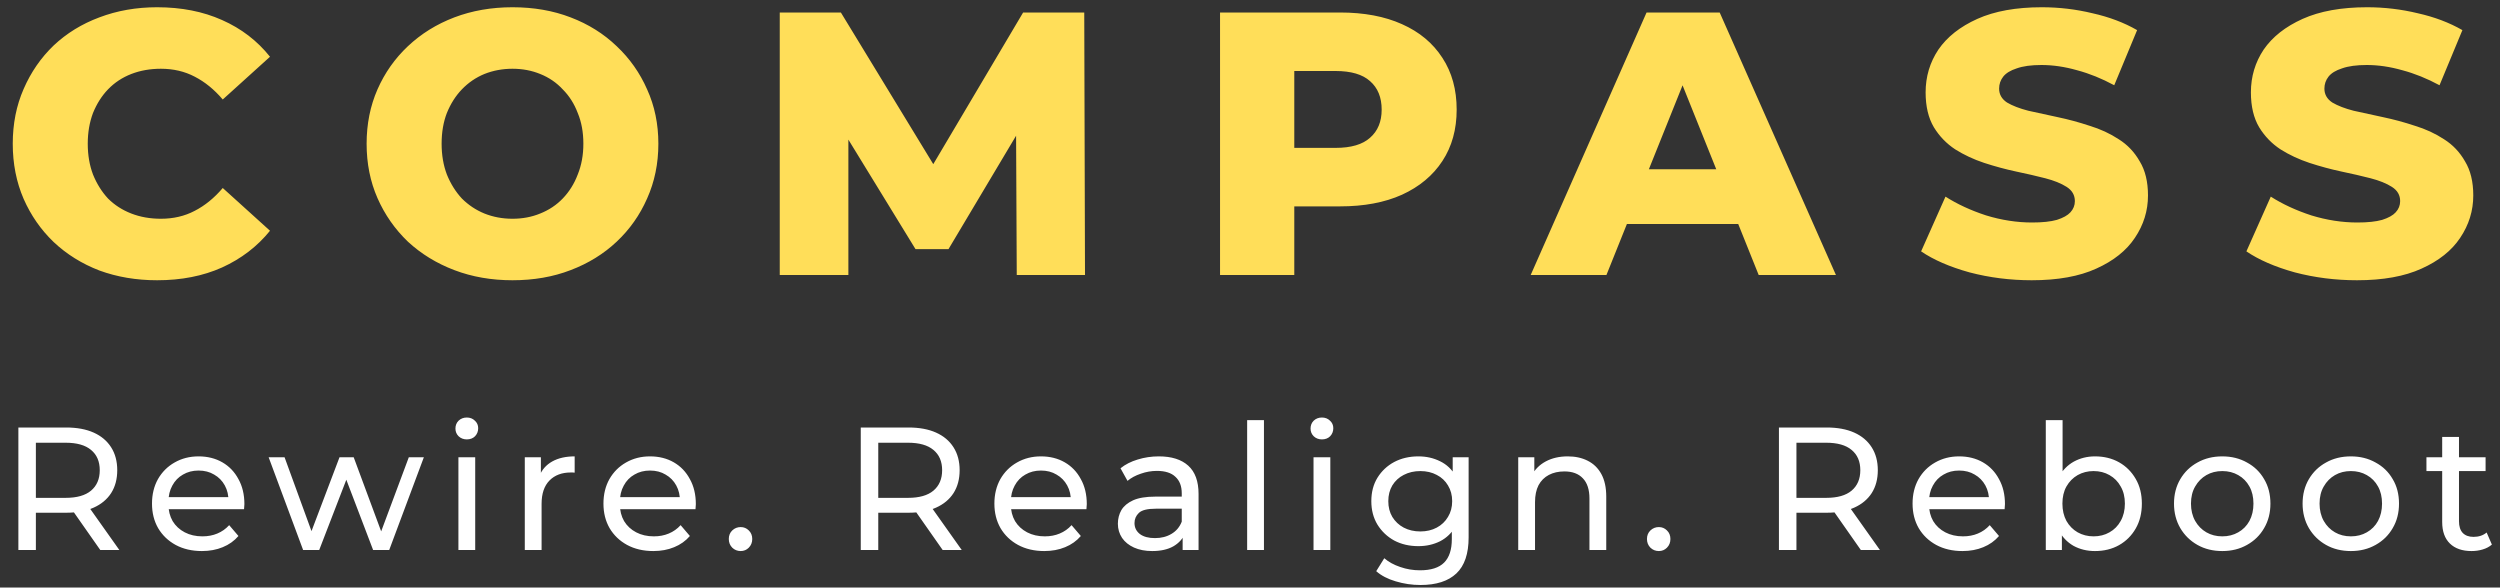 <svg xmlns="http://www.w3.org/2000/svg" fill="none" viewBox="0 0 200 47" height="47" width="200">
<rect x="0" y="0" width="200" height="47" fill="#333333" stroke="none"/>
<path fill="#FFDE59" d="M12.57 22.42C10.91 22.42 9.37 22.16 7.95 21.64C6.55 21.1 5.33 20.34 4.29 19.36C3.27 18.38 2.47 17.23 1.89 15.91C1.31 14.57 1.02 13.1 1.02 11.5C1.02 9.9 1.31 8.44 1.89 7.12C2.47 5.78 3.27 4.62 4.29 3.64C5.33 2.66 6.55 1.91 7.95 1.39C9.37 0.85 10.91 0.58 12.57 0.58C14.51 0.58 16.24 0.92 17.76 1.6C19.3 2.28 20.58 3.26 21.6 4.54L17.82 7.96C17.14 7.16 16.39 6.55 15.57 6.13C14.77 5.71 13.87 5.5 12.87 5.5C12.01 5.5 11.22 5.64 10.5 5.92C9.78 6.2 9.16 6.61 8.64 7.15C8.14 7.67 7.74 8.3 7.44 9.04C7.16 9.78 7.02 10.6 7.02 11.5C7.02 12.4 7.16 13.22 7.44 13.96C7.74 14.7 8.14 15.34 8.64 15.88C9.16 16.4 9.78 16.8 10.5 17.08C11.22 17.36 12.01 17.5 12.87 17.5C13.87 17.5 14.77 17.29 15.57 16.87C16.39 16.45 17.14 15.84 17.82 15.04L21.6 18.46C20.58 19.72 19.3 20.7 17.76 21.4C16.24 22.08 14.51 22.42 12.57 22.42ZM40.999 22.42C39.319 22.42 37.769 22.15 36.349 21.61C34.929 21.07 33.689 20.31 32.629 19.33C31.589 18.33 30.779 17.17 30.199 15.85C29.619 14.53 29.329 13.08 29.329 11.5C29.329 9.92 29.619 8.47 30.199 7.15C30.779 5.83 31.589 4.68 32.629 3.7C33.689 2.7 34.929 1.93 36.349 1.39C37.769 0.85 39.319 0.58 40.999 0.58C42.699 0.58 44.249 0.85 45.649 1.39C47.069 1.93 48.299 2.7 49.339 3.7C50.379 4.68 51.189 5.83 51.769 7.15C52.369 8.47 52.669 9.92 52.669 11.5C52.669 13.08 52.369 14.54 51.769 15.88C51.189 17.2 50.379 18.35 49.339 19.33C48.299 20.31 47.069 21.07 45.649 21.61C44.249 22.15 42.699 22.42 40.999 22.42ZM40.999 17.5C41.799 17.5 42.539 17.36 43.219 17.08C43.919 16.8 44.519 16.4 45.019 15.88C45.539 15.34 45.939 14.7 46.219 13.96C46.519 13.22 46.669 12.4 46.669 11.5C46.669 10.58 46.519 9.76 46.219 9.04C45.939 8.3 45.539 7.67 45.019 7.15C44.519 6.61 43.919 6.2 43.219 5.92C42.539 5.64 41.799 5.5 40.999 5.5C40.199 5.5 39.449 5.64 38.749 5.92C38.069 6.2 37.469 6.61 36.949 7.15C36.449 7.67 36.049 8.3 35.749 9.04C35.469 9.76 35.329 10.58 35.329 11.5C35.329 12.4 35.469 13.22 35.749 13.96C36.049 14.7 36.449 15.34 36.949 15.88C37.469 16.4 38.069 16.8 38.749 17.08C39.449 17.36 40.199 17.5 40.999 17.5ZM62.38 22V1H67.27L75.97 15.28H73.39L81.85 1H86.74L86.8 22H81.34L81.28 9.31H82.21L75.88 19.93H73.24L66.73 9.31H67.87V22H62.38ZM97.603 22V1H107.203C109.123 1 110.773 1.31 112.153 1.93C113.553 2.55 114.633 3.45 115.393 4.63C116.153 5.79 116.533 7.17 116.533 8.77C116.533 10.35 116.153 11.72 115.393 12.88C114.633 14.04 113.553 14.94 112.153 15.58C110.773 16.2 109.123 16.51 107.203 16.51H100.903L103.543 13.93V22H97.603ZM103.543 14.56L100.903 11.83H106.843C108.083 11.83 109.003 11.56 109.603 11.02C110.223 10.48 110.533 9.73 110.533 8.77C110.533 7.79 110.223 7.03 109.603 6.49C109.003 5.95 108.083 5.68 106.843 5.68H100.903L103.543 2.95V14.56ZM122.455 22L131.725 1H137.575L146.875 22H140.695L133.435 3.91H135.775L128.515 22H122.455ZM127.525 17.92L129.055 13.54H139.315L140.845 17.92H127.525ZM162.539 22.42C160.819 22.42 159.159 22.21 157.559 21.79C155.979 21.35 154.689 20.79 153.689 20.11L155.639 15.73C156.579 16.33 157.659 16.83 158.879 17.23C160.119 17.61 161.349 17.8 162.569 17.8C163.389 17.8 164.049 17.73 164.549 17.59C165.049 17.43 165.409 17.23 165.629 16.99C165.869 16.73 165.989 16.43 165.989 16.09C165.989 15.61 165.769 15.23 165.329 14.95C164.889 14.67 164.319 14.44 163.619 14.26C162.919 14.08 162.139 13.9 161.279 13.72C160.439 13.54 159.589 13.31 158.729 13.03C157.889 12.75 157.119 12.39 156.419 11.95C155.719 11.49 155.149 10.9 154.709 10.18C154.269 9.44 154.049 8.51 154.049 7.39C154.049 6.13 154.389 4.99 155.069 3.97C155.769 2.95 156.809 2.13 158.189 1.51C159.569 0.89 161.289 0.58 163.349 0.58C164.729 0.58 166.079 0.74 167.399 1.06C168.739 1.36 169.929 1.81 170.969 2.41L169.139 6.82C168.139 6.28 167.149 5.88 166.169 5.62C165.189 5.34 164.239 5.2 163.319 5.2C162.499 5.2 161.839 5.29 161.339 5.47C160.839 5.63 160.479 5.85 160.259 6.13C160.039 6.41 159.929 6.73 159.929 7.09C159.929 7.55 160.139 7.92 160.559 8.2C160.999 8.46 161.569 8.68 162.269 8.86C162.989 9.02 163.769 9.19 164.609 9.37C165.469 9.55 166.319 9.78 167.159 10.06C168.019 10.32 168.799 10.68 169.499 11.14C170.199 11.58 170.759 12.17 171.179 12.91C171.619 13.63 171.839 14.54 171.839 15.64C171.839 16.86 171.489 17.99 170.789 19.03C170.109 20.05 169.079 20.87 167.699 21.49C166.339 22.11 164.619 22.42 162.539 22.42ZM188.562 22.42C186.842 22.42 185.182 22.21 183.582 21.79C182.002 21.35 180.712 20.79 179.712 20.11L181.662 15.73C182.602 16.33 183.682 16.83 184.902 17.23C186.142 17.61 187.372 17.8 188.592 17.8C189.412 17.8 190.072 17.73 190.572 17.59C191.072 17.43 191.432 17.23 191.652 16.99C191.892 16.73 192.012 16.43 192.012 16.09C192.012 15.61 191.792 15.23 191.352 14.95C190.912 14.67 190.342 14.44 189.642 14.26C188.942 14.08 188.162 13.9 187.302 13.72C186.462 13.54 185.612 13.31 184.752 13.03C183.912 12.75 183.142 12.39 182.442 11.95C181.742 11.49 181.172 10.9 180.732 10.18C180.292 9.44 180.072 8.51 180.072 7.39C180.072 6.13 180.412 4.99 181.092 3.97C181.792 2.95 182.832 2.13 184.212 1.51C185.592 0.89 187.312 0.58 189.372 0.58C190.752 0.58 192.102 0.74 193.422 1.06C194.762 1.36 195.952 1.81 196.992 2.41L195.162 6.82C194.162 6.28 193.172 5.88 192.192 5.62C191.212 5.34 190.262 5.2 189.342 5.2C188.522 5.2 187.862 5.29 187.362 5.47C186.862 5.63 186.502 5.85 186.282 6.13C186.062 6.41 185.952 6.73 185.952 7.09C185.952 7.55 186.162 7.92 186.582 8.2C187.022 8.46 187.592 8.68 188.292 8.86C189.012 9.02 189.792 9.19 190.632 9.37C191.492 9.55 192.342 9.78 193.182 10.06C194.042 10.32 194.822 10.68 195.522 11.14C196.222 11.58 196.782 12.17 197.202 12.91C197.642 13.63 197.862 14.54 197.862 15.64C197.862 16.86 197.512 17.99 196.812 19.03C196.132 20.05 195.102 20.87 193.722 21.49C192.362 22.11 190.642 22.42 188.562 22.42Z"></path>
<path fill="white" d="M1.47 44V34.2H5.292C6.151 34.2 6.883 34.335 7.49 34.606C8.097 34.877 8.563 35.269 8.89 35.782C9.217 36.295 9.38 36.907 9.38 37.616C9.38 38.325 9.217 38.937 8.89 39.45C8.563 39.954 8.097 40.341 7.49 40.612C6.883 40.883 6.151 41.018 5.292 41.018H2.24L2.87 40.374V44H1.47ZM8.022 44L5.53 40.444H7.028L9.548 44H8.022ZM2.87 40.514L2.24 39.828H5.25C6.146 39.828 6.823 39.637 7.28 39.254C7.747 38.862 7.98 38.316 7.98 37.616C7.98 36.916 7.747 36.375 7.28 35.992C6.823 35.609 6.146 35.418 5.25 35.418H2.24L2.87 34.718V40.514ZM16.15 44.084C15.357 44.084 14.656 43.921 14.05 43.594C13.453 43.267 12.986 42.819 12.65 42.25C12.323 41.681 12.16 41.027 12.16 40.29C12.16 39.553 12.319 38.899 12.636 38.33C12.963 37.761 13.406 37.317 13.966 37C14.535 36.673 15.175 36.51 15.884 36.51C16.602 36.51 17.237 36.669 17.788 36.986C18.338 37.303 18.768 37.751 19.076 38.33C19.393 38.899 19.552 39.567 19.552 40.332C19.552 40.388 19.547 40.453 19.538 40.528C19.538 40.603 19.533 40.673 19.524 40.738H13.21V39.772H18.824L18.278 40.108C18.287 39.632 18.189 39.207 17.984 38.834C17.779 38.461 17.494 38.171 17.13 37.966C16.775 37.751 16.36 37.644 15.884 37.644C15.417 37.644 15.002 37.751 14.638 37.966C14.274 38.171 13.989 38.465 13.784 38.848C13.579 39.221 13.476 39.651 13.476 40.136V40.36C13.476 40.855 13.588 41.298 13.812 41.69C14.045 42.073 14.367 42.371 14.778 42.586C15.188 42.801 15.66 42.908 16.192 42.908C16.631 42.908 17.027 42.833 17.382 42.684C17.746 42.535 18.063 42.311 18.334 42.012L19.076 42.88C18.74 43.272 18.32 43.571 17.816 43.776C17.321 43.981 16.766 44.084 16.15 44.084ZM24.249 44L21.491 36.58H22.765L25.215 43.3H24.613L27.161 36.58H28.295L30.787 43.3H30.199L32.705 36.58H33.909L31.137 44H29.849L27.511 37.868H27.903L25.537 44H24.249ZM36.673 44V36.58H38.017V44H36.673ZM37.345 35.152C37.084 35.152 36.865 35.068 36.687 34.9C36.519 34.732 36.435 34.527 36.435 34.284C36.435 34.032 36.519 33.822 36.687 33.654C36.865 33.486 37.084 33.402 37.345 33.402C37.607 33.402 37.821 33.486 37.989 33.654C38.167 33.813 38.255 34.013 38.255 34.256C38.255 34.508 38.171 34.723 38.003 34.9C37.835 35.068 37.616 35.152 37.345 35.152ZM41.983 44V36.58H43.271V38.596L43.145 38.092C43.351 37.579 43.696 37.187 44.181 36.916C44.667 36.645 45.264 36.51 45.973 36.51V37.812C45.917 37.803 45.861 37.798 45.805 37.798C45.759 37.798 45.712 37.798 45.665 37.798C44.947 37.798 44.377 38.013 43.957 38.442C43.537 38.871 43.327 39.492 43.327 40.304V44H41.983ZM52.266 44.084C51.472 44.084 50.772 43.921 50.166 43.594C49.568 43.267 49.102 42.819 48.766 42.25C48.439 41.681 48.276 41.027 48.276 40.29C48.276 39.553 48.434 38.899 48.752 38.33C49.078 37.761 49.522 37.317 50.081 37C50.651 36.673 51.29 36.51 51.999 36.51C52.718 36.51 53.353 36.669 53.904 36.986C54.454 37.303 54.883 37.751 55.191 38.33C55.509 38.899 55.667 39.567 55.667 40.332C55.667 40.388 55.663 40.453 55.654 40.528C55.654 40.603 55.649 40.673 55.639 40.738H49.325V39.772H54.94L54.394 40.108C54.403 39.632 54.305 39.207 54.099 38.834C53.894 38.461 53.609 38.171 53.245 37.966C52.891 37.751 52.475 37.644 51.999 37.644C51.533 37.644 51.117 37.751 50.754 37.966C50.389 38.171 50.105 38.465 49.9 38.848C49.694 39.221 49.592 39.651 49.592 40.136V40.36C49.592 40.855 49.703 41.298 49.928 41.69C50.161 42.073 50.483 42.371 50.894 42.586C51.304 42.801 51.776 42.908 52.307 42.908C52.746 42.908 53.143 42.833 53.498 42.684C53.861 42.535 54.179 42.311 54.45 42.012L55.191 42.88C54.855 43.272 54.435 43.571 53.931 43.776C53.437 43.981 52.882 44.084 52.266 44.084ZM59.256 44.084C58.994 44.084 58.77 43.995 58.584 43.818C58.397 43.631 58.304 43.398 58.304 43.118C58.304 42.838 58.397 42.609 58.584 42.432C58.77 42.255 58.994 42.166 59.256 42.166C59.508 42.166 59.722 42.255 59.9 42.432C60.086 42.609 60.18 42.838 60.18 43.118C60.18 43.398 60.086 43.631 59.9 43.818C59.722 43.995 59.508 44.084 59.256 44.084ZM68.861 44V34.2H72.683C73.542 34.2 74.275 34.335 74.881 34.606C75.488 34.877 75.955 35.269 76.281 35.782C76.608 36.295 76.771 36.907 76.771 37.616C76.771 38.325 76.608 38.937 76.281 39.45C75.955 39.954 75.488 40.341 74.881 40.612C74.275 40.883 73.542 41.018 72.683 41.018H69.631L70.261 40.374V44H68.861ZM75.413 44L72.921 40.444H74.419L76.939 44H75.413ZM70.261 40.514L69.631 39.828H72.641C73.537 39.828 74.214 39.637 74.671 39.254C75.138 38.862 75.371 38.316 75.371 37.616C75.371 36.916 75.138 36.375 74.671 35.992C74.214 35.609 73.537 35.418 72.641 35.418H69.631L70.261 34.718V40.514ZM83.541 44.084C82.748 44.084 82.048 43.921 81.441 43.594C80.844 43.267 80.377 42.819 80.041 42.25C79.715 41.681 79.551 41.027 79.551 40.29C79.551 39.553 79.71 38.899 80.027 38.33C80.354 37.761 80.797 37.317 81.357 37C81.927 36.673 82.566 36.51 83.275 36.51C83.994 36.51 84.629 36.669 85.179 36.986C85.73 37.303 86.159 37.751 86.467 38.33C86.785 38.899 86.943 39.567 86.943 40.332C86.943 40.388 86.939 40.453 86.929 40.528C86.929 40.603 86.925 40.673 86.915 40.738H80.601V39.772H86.215L85.669 40.108C85.679 39.632 85.581 39.207 85.375 38.834C85.17 38.461 84.885 38.171 84.521 37.966C84.167 37.751 83.751 37.644 83.275 37.644C82.809 37.644 82.393 37.751 82.029 37.966C81.665 38.171 81.381 38.465 81.175 38.848C80.97 39.221 80.867 39.651 80.867 40.136V40.36C80.867 40.855 80.979 41.298 81.203 41.69C81.437 42.073 81.759 42.371 82.169 42.586C82.58 42.801 83.051 42.908 83.583 42.908C84.022 42.908 84.419 42.833 84.773 42.684C85.137 42.535 85.455 42.311 85.725 42.012L86.467 42.88C86.131 43.272 85.711 43.571 85.207 43.776C84.713 43.981 84.157 44.084 83.541 44.084ZM94.611 44V42.432L94.54 42.138V39.464C94.54 38.895 94.373 38.456 94.037 38.148C93.71 37.831 93.215 37.672 92.552 37.672C92.114 37.672 91.684 37.747 91.264 37.896C90.844 38.036 90.49 38.227 90.201 38.47L89.641 37.462C90.023 37.154 90.481 36.921 91.013 36.762C91.554 36.594 92.118 36.51 92.707 36.51C93.724 36.51 94.508 36.757 95.058 37.252C95.609 37.747 95.885 38.503 95.885 39.52V44H94.611ZM92.174 44.084C91.624 44.084 91.138 43.991 90.719 43.804C90.308 43.617 89.99 43.361 89.766 43.034C89.543 42.698 89.43 42.32 89.43 41.9C89.43 41.499 89.524 41.135 89.71 40.808C89.906 40.481 90.219 40.22 90.648 40.024C91.087 39.828 91.675 39.73 92.412 39.73H94.764V40.696H92.469C91.796 40.696 91.344 40.808 91.111 41.032C90.877 41.256 90.76 41.527 90.76 41.844C90.76 42.208 90.905 42.502 91.195 42.726C91.484 42.941 91.885 43.048 92.398 43.048C92.903 43.048 93.341 42.936 93.715 42.712C94.097 42.488 94.373 42.161 94.54 41.732L94.806 42.656C94.629 43.095 94.317 43.445 93.868 43.706C93.421 43.958 92.856 44.084 92.174 44.084ZM99.772 44V33.612H101.116V44H99.772ZM105.082 44V36.58H106.426V44H105.082ZM105.754 35.152C105.492 35.152 105.273 35.068 105.096 34.9C104.928 34.732 104.844 34.527 104.844 34.284C104.844 34.032 104.928 33.822 105.096 33.654C105.273 33.486 105.492 33.402 105.754 33.402C106.015 33.402 106.23 33.486 106.398 33.654C106.575 33.813 106.664 34.013 106.664 34.256C106.664 34.508 106.58 34.723 106.412 34.9C106.244 35.068 106.024 35.152 105.754 35.152ZM113.64 46.8C112.959 46.8 112.296 46.702 111.652 46.506C111.017 46.319 110.499 46.049 110.098 45.694L110.742 44.658C111.087 44.957 111.512 45.19 112.016 45.358C112.52 45.535 113.047 45.624 113.598 45.624C114.475 45.624 115.119 45.419 115.53 45.008C115.941 44.597 116.146 43.972 116.146 43.132V41.564L116.286 40.094L116.216 38.61V36.58H117.49V42.992C117.49 44.299 117.163 45.26 116.51 45.876C115.857 46.492 114.9 46.8 113.64 46.8ZM113.472 43.692C112.753 43.692 112.109 43.543 111.54 43.244C110.98 42.936 110.532 42.511 110.196 41.97C109.869 41.429 109.706 40.803 109.706 40.094C109.706 39.375 109.869 38.75 110.196 38.218C110.532 37.677 110.98 37.257 111.54 36.958C112.109 36.659 112.753 36.51 113.472 36.51C114.107 36.51 114.685 36.641 115.208 36.902C115.731 37.154 116.146 37.546 116.454 38.078C116.771 38.61 116.93 39.282 116.93 40.094C116.93 40.897 116.771 41.564 116.454 42.096C116.146 42.628 115.731 43.029 115.208 43.3C114.685 43.561 114.107 43.692 113.472 43.692ZM113.626 42.516C114.121 42.516 114.559 42.413 114.942 42.208C115.325 42.003 115.623 41.718 115.838 41.354C116.062 40.99 116.174 40.57 116.174 40.094C116.174 39.618 116.062 39.198 115.838 38.834C115.623 38.47 115.325 38.19 114.942 37.994C114.559 37.789 114.121 37.686 113.626 37.686C113.131 37.686 112.688 37.789 112.296 37.994C111.913 38.19 111.61 38.47 111.386 38.834C111.171 39.198 111.064 39.618 111.064 40.094C111.064 40.57 111.171 40.99 111.386 41.354C111.61 41.718 111.913 42.003 112.296 42.208C112.688 42.413 113.131 42.516 113.626 42.516ZM125.42 36.51C126.027 36.51 126.559 36.627 127.016 36.86C127.483 37.093 127.847 37.448 128.108 37.924C128.369 38.4 128.5 39.002 128.5 39.73V44H127.156V39.884C127.156 39.165 126.979 38.624 126.624 38.26C126.279 37.896 125.789 37.714 125.154 37.714C124.678 37.714 124.263 37.807 123.908 37.994C123.553 38.181 123.278 38.456 123.082 38.82C122.895 39.184 122.802 39.637 122.802 40.178V44H121.458V36.58H122.746V38.582L122.536 38.05C122.779 37.565 123.152 37.187 123.656 36.916C124.16 36.645 124.748 36.51 125.42 36.51ZM132.709 44.084C132.448 44.084 132.224 43.995 132.037 43.818C131.851 43.631 131.757 43.398 131.757 43.118C131.757 42.838 131.851 42.609 132.037 42.432C132.224 42.255 132.448 42.166 132.709 42.166C132.961 42.166 133.176 42.255 133.353 42.432C133.54 42.609 133.633 42.838 133.633 43.118C133.633 43.398 133.54 43.631 133.353 43.818C133.176 43.995 132.961 44.084 132.709 44.084ZM142.315 44V34.2H146.137C146.996 34.2 147.728 34.335 148.335 34.606C148.942 34.877 149.408 35.269 149.735 35.782C150.062 36.295 150.225 36.907 150.225 37.616C150.225 38.325 150.062 38.937 149.735 39.45C149.408 39.954 148.942 40.341 148.335 40.612C147.728 40.883 146.996 41.018 146.137 41.018H143.085L143.715 40.374V44H142.315ZM148.867 44L146.375 40.444H147.873L150.393 44H148.867ZM143.715 40.514L143.085 39.828H146.095C146.991 39.828 147.668 39.637 148.125 39.254C148.592 38.862 148.825 38.316 148.825 37.616C148.825 36.916 148.592 36.375 148.125 35.992C147.668 35.609 146.991 35.418 146.095 35.418H143.085L143.715 34.718V40.514ZM156.995 44.084C156.201 44.084 155.501 43.921 154.895 43.594C154.297 43.267 153.831 42.819 153.495 42.25C153.168 41.681 153.005 41.027 153.005 40.29C153.005 39.553 153.163 38.899 153.481 38.33C153.807 37.761 154.251 37.317 154.811 37C155.38 36.673 156.019 36.51 156.729 36.51C157.447 36.51 158.082 36.669 158.633 36.986C159.183 37.303 159.613 37.751 159.921 38.33C160.238 38.899 160.397 39.567 160.397 40.332C160.397 40.388 160.392 40.453 160.383 40.528C160.383 40.603 160.378 40.673 160.369 40.738H154.055V39.772H159.669L159.123 40.108C159.132 39.632 159.034 39.207 158.829 38.834C158.623 38.461 158.339 38.171 157.975 37.966C157.62 37.751 157.205 37.644 156.729 37.644C156.262 37.644 155.847 37.751 155.483 37.966C155.119 38.171 154.834 38.465 154.629 38.848C154.423 39.221 154.321 39.651 154.321 40.136V40.36C154.321 40.855 154.433 41.298 154.657 41.69C154.89 42.073 155.212 42.371 155.623 42.586C156.033 42.801 156.505 42.908 157.037 42.908C157.475 42.908 157.872 42.833 158.227 42.684C158.591 42.535 158.908 42.311 159.179 42.012L159.921 42.88C159.585 43.272 159.165 43.571 158.661 43.776C158.166 43.981 157.611 44.084 156.995 44.084ZM167.597 44.084C166.962 44.084 166.388 43.944 165.875 43.664C165.371 43.375 164.97 42.95 164.671 42.39C164.382 41.83 164.237 41.13 164.237 40.29C164.237 39.45 164.386 38.75 164.685 38.19C164.993 37.63 165.399 37.21 165.903 36.93C166.416 36.65 166.981 36.51 167.597 36.51C168.325 36.51 168.969 36.669 169.529 36.986C170.089 37.303 170.532 37.747 170.859 38.316C171.186 38.876 171.349 39.534 171.349 40.29C171.349 41.046 171.186 41.709 170.859 42.278C170.532 42.847 170.089 43.291 169.529 43.608C168.969 43.925 168.325 44.084 167.597 44.084ZM163.663 44V33.612H165.007V38.554L164.867 40.276L164.951 41.998V44H163.663ZM167.485 42.908C167.961 42.908 168.386 42.801 168.759 42.586C169.142 42.371 169.44 42.068 169.655 41.676C169.879 41.275 169.991 40.813 169.991 40.29C169.991 39.758 169.879 39.301 169.655 38.918C169.44 38.526 169.142 38.223 168.759 38.008C168.386 37.793 167.961 37.686 167.485 37.686C167.018 37.686 166.594 37.793 166.211 38.008C165.838 38.223 165.539 38.526 165.315 38.918C165.1 39.301 164.993 39.758 164.993 40.29C164.993 40.813 165.1 41.275 165.315 41.676C165.539 42.068 165.838 42.371 166.211 42.586C166.594 42.801 167.018 42.908 167.485 42.908ZM177.784 44.084C177.037 44.084 176.375 43.921 175.796 43.594C175.217 43.267 174.76 42.819 174.424 42.25C174.088 41.671 173.92 41.018 173.92 40.29C173.92 39.553 174.088 38.899 174.424 38.33C174.76 37.761 175.217 37.317 175.796 37C176.375 36.673 177.037 36.51 177.784 36.51C178.521 36.51 179.179 36.673 179.758 37C180.346 37.317 180.803 37.761 181.13 38.33C181.466 38.89 181.634 39.543 181.634 40.29C181.634 41.027 181.466 41.681 181.13 42.25C180.803 42.819 180.346 43.267 179.758 43.594C179.179 43.921 178.521 44.084 177.784 44.084ZM177.784 42.908C178.26 42.908 178.685 42.801 179.058 42.586C179.441 42.371 179.739 42.068 179.954 41.676C180.169 41.275 180.276 40.813 180.276 40.29C180.276 39.758 180.169 39.301 179.954 38.918C179.739 38.526 179.441 38.223 179.058 38.008C178.685 37.793 178.26 37.686 177.784 37.686C177.308 37.686 176.883 37.793 176.51 38.008C176.137 38.223 175.838 38.526 175.614 38.918C175.39 39.301 175.278 39.758 175.278 40.29C175.278 40.813 175.39 41.275 175.614 41.676C175.838 42.068 176.137 42.371 176.51 42.586C176.883 42.801 177.308 42.908 177.784 42.908ZM188.071 44.084C187.324 44.084 186.661 43.921 186.083 43.594C185.504 43.267 185.047 42.819 184.711 42.25C184.375 41.671 184.207 41.018 184.207 40.29C184.207 39.553 184.375 38.899 184.711 38.33C185.047 37.761 185.504 37.317 186.083 37C186.661 36.673 187.324 36.51 188.071 36.51C188.808 36.51 189.466 36.673 190.045 37C190.633 37.317 191.09 37.761 191.417 38.33C191.753 38.89 191.921 39.543 191.921 40.29C191.921 41.027 191.753 41.681 191.417 42.25C191.09 42.819 190.633 43.267 190.045 43.594C189.466 43.921 188.808 44.084 188.071 44.084ZM188.071 42.908C188.547 42.908 188.971 42.801 189.345 42.586C189.727 42.371 190.026 42.068 190.241 41.676C190.455 41.275 190.563 40.813 190.563 40.29C190.563 39.758 190.455 39.301 190.241 38.918C190.026 38.526 189.727 38.223 189.345 38.008C188.971 37.793 188.547 37.686 188.071 37.686C187.595 37.686 187.17 37.793 186.797 38.008C186.423 38.223 186.125 38.526 185.901 38.918C185.677 39.301 185.565 39.758 185.565 40.29C185.565 40.813 185.677 41.275 185.901 41.676C186.125 42.068 186.423 42.371 186.797 42.586C187.17 42.801 187.595 42.908 188.071 42.908ZM197.727 44.084C196.981 44.084 196.402 43.883 195.991 43.482C195.581 43.081 195.375 42.507 195.375 41.76V34.956H196.719V41.704C196.719 42.105 196.817 42.413 197.013 42.628C197.219 42.843 197.508 42.95 197.881 42.95C198.301 42.95 198.651 42.833 198.931 42.6L199.351 43.566C199.146 43.743 198.899 43.874 198.609 43.958C198.329 44.042 198.035 44.084 197.727 44.084ZM194.115 37.686V36.58H198.847V37.686H194.115Z"></path>
</svg>

